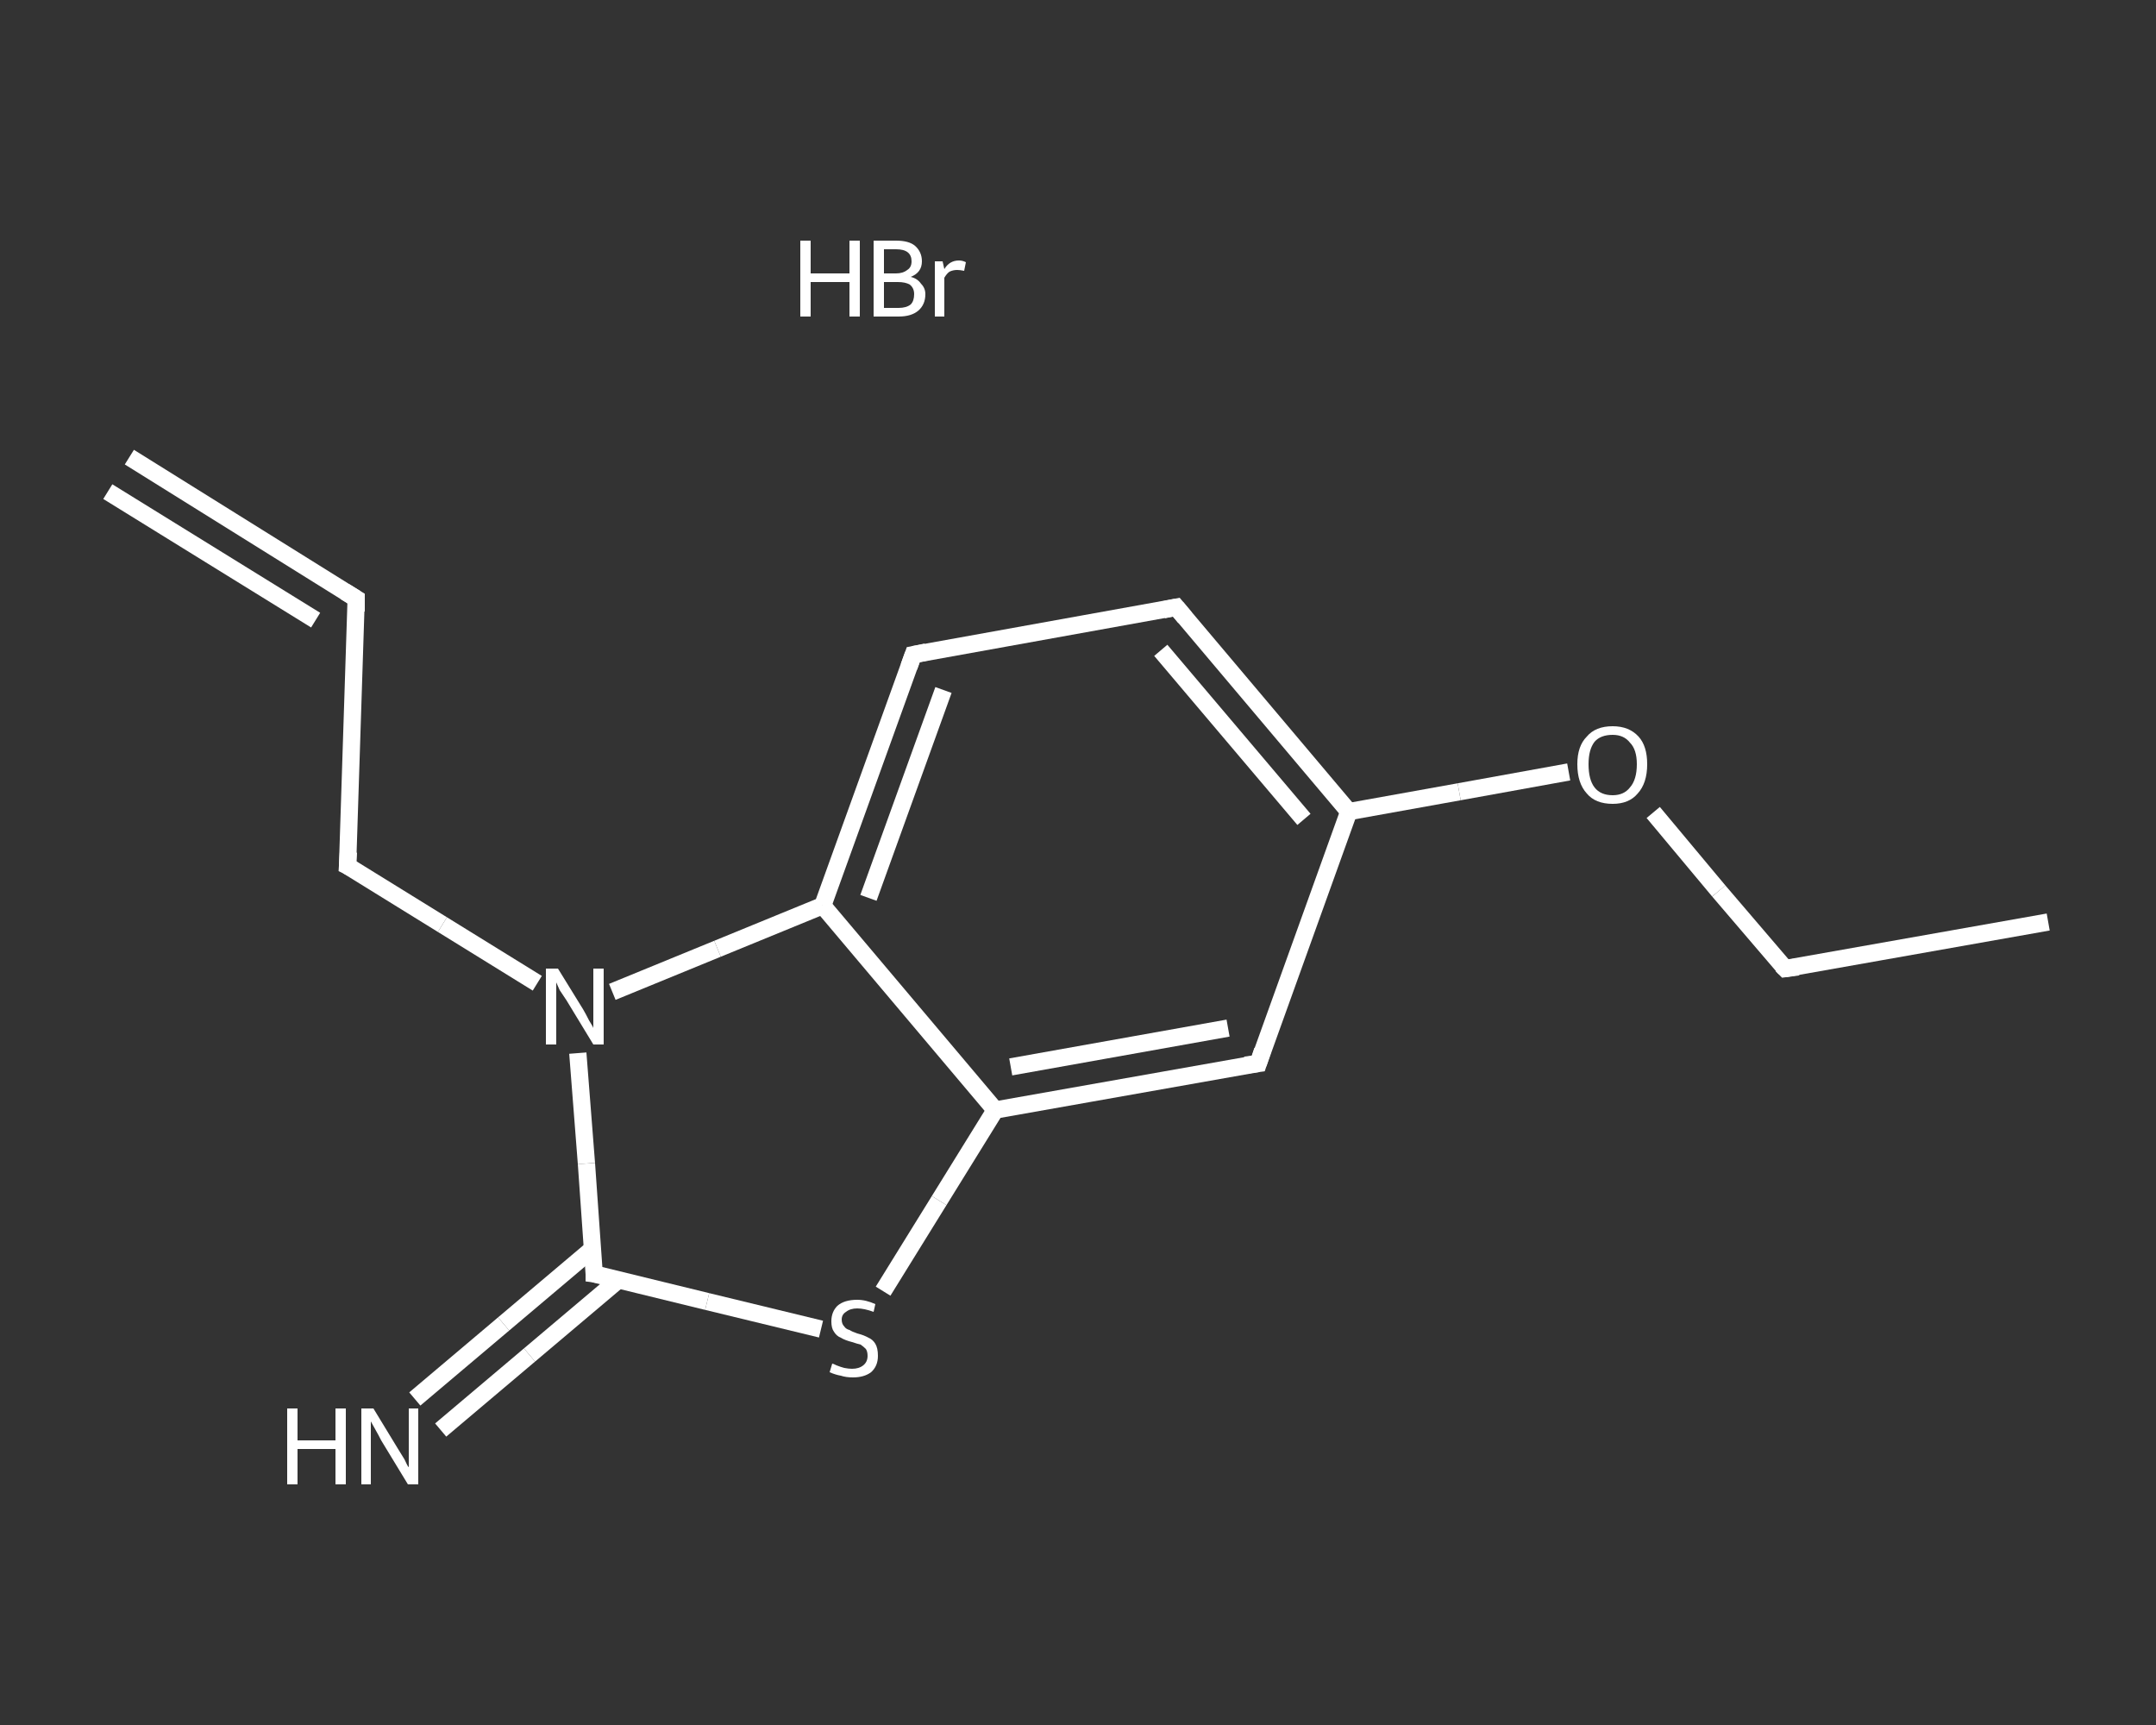 <?xml version='1.0' encoding='iso-8859-1'?>
<svg version='1.1' baseProfile='full'
              xmlns='http://www.w3.org/2000/svg'
                      xmlns:rdkit='http://www.rdkit.org/xml'
                      xmlns:xlink='http://www.w3.org/1999/xlink'
                  xml:space='preserve'
width='250px' height='200px' viewBox='0 0 250 200'>
<rect x="0" y="0" width="250" height="200" fill="#333333" stroke="none"/>
<!-- END OF HEADER -->
<rect style='opacity:1.0;fill:transparent;stroke:none' width='250.0' height='200.0' x='0.0' y='0.0'> </rect>
<path class='bond-0 atom-1 atom-2' d='M 15.0,53.0 L 41.3,69.4' style='fill:none;fill-rule:evenodd;stroke:#FFFFFF;stroke-width:2.0px;stroke-linecap:butt;stroke-linejoin:miter;stroke-opacity:1' />
<path class='bond-0 atom-1 atom-2' d='M 12.5,57.0 L 36.6,71.9' style='fill:none;fill-rule:evenodd;stroke:#FFFFFF;stroke-width:2.0px;stroke-linecap:butt;stroke-linejoin:miter;stroke-opacity:1' />
<path class='bond-1 atom-2 atom-3' d='M 41.3,69.4 L 40.3,100.4' style='fill:none;fill-rule:evenodd;stroke:#FFFFFF;stroke-width:2.0px;stroke-linecap:butt;stroke-linejoin:miter;stroke-opacity:1' />
<path class='bond-2 atom-3 atom-4' d='M 40.3,100.4 L 51.3,107.2' style='fill:none;fill-rule:evenodd;stroke:#FFFFFF;stroke-width:2.0px;stroke-linecap:butt;stroke-linejoin:miter;stroke-opacity:1' />
<path class='bond-2 atom-3 atom-4' d='M 51.3,107.2 L 62.3,114.0' style='fill:none;fill-rule:evenodd;stroke:#FFFFFF;stroke-width:2.0px;stroke-linecap:butt;stroke-linejoin:miter;stroke-opacity:1' />
<path class='bond-3 atom-4 atom-5' d='M 67.0,122.1 L 68.0,134.9' style='fill:none;fill-rule:evenodd;stroke:#FFFFFF;stroke-width:2.0px;stroke-linecap:butt;stroke-linejoin:miter;stroke-opacity:1' />
<path class='bond-3 atom-4 atom-5' d='M 68.0,134.9 L 68.9,147.7' style='fill:none;fill-rule:evenodd;stroke:#FFFFFF;stroke-width:2.0px;stroke-linecap:butt;stroke-linejoin:miter;stroke-opacity:1' />
<path class='bond-4 atom-5 atom-6' d='M 68.7,144.8 L 58.4,153.5' style='fill:none;fill-rule:evenodd;stroke:#FFFFFF;stroke-width:2.0px;stroke-linecap:butt;stroke-linejoin:miter;stroke-opacity:1' />
<path class='bond-4 atom-5 atom-6' d='M 58.4,153.5 L 48.1,162.2' style='fill:none;fill-rule:evenodd;stroke:#FFFFFF;stroke-width:2.0px;stroke-linecap:butt;stroke-linejoin:miter;stroke-opacity:1' />
<path class='bond-4 atom-5 atom-6' d='M 71.7,148.4 L 61.4,157.1' style='fill:none;fill-rule:evenodd;stroke:#FFFFFF;stroke-width:2.0px;stroke-linecap:butt;stroke-linejoin:miter;stroke-opacity:1' />
<path class='bond-4 atom-5 atom-6' d='M 61.4,157.1 L 51.1,165.8' style='fill:none;fill-rule:evenodd;stroke:#FFFFFF;stroke-width:2.0px;stroke-linecap:butt;stroke-linejoin:miter;stroke-opacity:1' />
<path class='bond-5 atom-5 atom-7' d='M 68.9,147.7 L 82.0,150.9' style='fill:none;fill-rule:evenodd;stroke:#FFFFFF;stroke-width:2.0px;stroke-linecap:butt;stroke-linejoin:miter;stroke-opacity:1' />
<path class='bond-5 atom-5 atom-7' d='M 82.0,150.9 L 95.2,154.1' style='fill:none;fill-rule:evenodd;stroke:#FFFFFF;stroke-width:2.0px;stroke-linecap:butt;stroke-linejoin:miter;stroke-opacity:1' />
<path class='bond-6 atom-7 atom-8' d='M 102.4,149.7 L 108.9,139.2' style='fill:none;fill-rule:evenodd;stroke:#FFFFFF;stroke-width:2.0px;stroke-linecap:butt;stroke-linejoin:miter;stroke-opacity:1' />
<path class='bond-6 atom-7 atom-8' d='M 108.9,139.2 L 115.4,128.7' style='fill:none;fill-rule:evenodd;stroke:#FFFFFF;stroke-width:2.0px;stroke-linecap:butt;stroke-linejoin:miter;stroke-opacity:1' />
<path class='bond-7 atom-8 atom-9' d='M 115.4,128.7 L 145.9,123.3' style='fill:none;fill-rule:evenodd;stroke:#FFFFFF;stroke-width:2.0px;stroke-linecap:butt;stroke-linejoin:miter;stroke-opacity:1' />
<path class='bond-7 atom-8 atom-9' d='M 117.2,123.7 L 142.4,119.2' style='fill:none;fill-rule:evenodd;stroke:#FFFFFF;stroke-width:2.0px;stroke-linecap:butt;stroke-linejoin:miter;stroke-opacity:1' />
<path class='bond-8 atom-9 atom-10' d='M 145.9,123.3 L 156.4,94.1' style='fill:none;fill-rule:evenodd;stroke:#FFFFFF;stroke-width:2.0px;stroke-linecap:butt;stroke-linejoin:miter;stroke-opacity:1' />
<path class='bond-9 atom-10 atom-11' d='M 156.4,94.1 L 169.2,91.8' style='fill:none;fill-rule:evenodd;stroke:#FFFFFF;stroke-width:2.0px;stroke-linecap:butt;stroke-linejoin:miter;stroke-opacity:1' />
<path class='bond-9 atom-10 atom-11' d='M 169.2,91.8 L 181.9,89.5' style='fill:none;fill-rule:evenodd;stroke:#FFFFFF;stroke-width:2.0px;stroke-linecap:butt;stroke-linejoin:miter;stroke-opacity:1' />
<path class='bond-10 atom-11 atom-12' d='M 191.7,94.2 L 199.3,103.3' style='fill:none;fill-rule:evenodd;stroke:#FFFFFF;stroke-width:2.0px;stroke-linecap:butt;stroke-linejoin:miter;stroke-opacity:1' />
<path class='bond-10 atom-11 atom-12' d='M 199.3,103.3 L 207.0,112.3' style='fill:none;fill-rule:evenodd;stroke:#FFFFFF;stroke-width:2.0px;stroke-linecap:butt;stroke-linejoin:miter;stroke-opacity:1' />
<path class='bond-11 atom-12 atom-13' d='M 207.0,112.3 L 237.5,106.9' style='fill:none;fill-rule:evenodd;stroke:#FFFFFF;stroke-width:2.0px;stroke-linecap:butt;stroke-linejoin:miter;stroke-opacity:1' />
<path class='bond-12 atom-10 atom-14' d='M 156.4,94.1 L 136.4,70.4' style='fill:none;fill-rule:evenodd;stroke:#FFFFFF;stroke-width:2.0px;stroke-linecap:butt;stroke-linejoin:miter;stroke-opacity:1' />
<path class='bond-12 atom-10 atom-14' d='M 151.2,95.0 L 134.6,75.4' style='fill:none;fill-rule:evenodd;stroke:#FFFFFF;stroke-width:2.0px;stroke-linecap:butt;stroke-linejoin:miter;stroke-opacity:1' />
<path class='bond-13 atom-14 atom-15' d='M 136.4,70.4 L 105.9,75.9' style='fill:none;fill-rule:evenodd;stroke:#FFFFFF;stroke-width:2.0px;stroke-linecap:butt;stroke-linejoin:miter;stroke-opacity:1' />
<path class='bond-14 atom-15 atom-16' d='M 105.9,75.9 L 95.4,105.0' style='fill:none;fill-rule:evenodd;stroke:#FFFFFF;stroke-width:2.0px;stroke-linecap:butt;stroke-linejoin:miter;stroke-opacity:1' />
<path class='bond-14 atom-15 atom-16' d='M 109.4,80.0 L 100.7,104.1' style='fill:none;fill-rule:evenodd;stroke:#FFFFFF;stroke-width:2.0px;stroke-linecap:butt;stroke-linejoin:miter;stroke-opacity:1' />
<path class='bond-15 atom-16 atom-4' d='M 95.4,105.0 L 83.2,110.0' style='fill:none;fill-rule:evenodd;stroke:#FFFFFF;stroke-width:2.0px;stroke-linecap:butt;stroke-linejoin:miter;stroke-opacity:1' />
<path class='bond-15 atom-16 atom-4' d='M 83.2,110.0 L 71.0,115.0' style='fill:none;fill-rule:evenodd;stroke:#FFFFFF;stroke-width:2.0px;stroke-linecap:butt;stroke-linejoin:miter;stroke-opacity:1' />
<path class='bond-16 atom-16 atom-8' d='M 95.4,105.0 L 115.4,128.7' style='fill:none;fill-rule:evenodd;stroke:#FFFFFF;stroke-width:2.0px;stroke-linecap:butt;stroke-linejoin:miter;stroke-opacity:1' />
<path d='M 40.0,68.6 L 41.3,69.4 L 41.3,70.9' style='fill:none;stroke:#FFFFFF;stroke-width:2.0px;stroke-linecap:butt;stroke-linejoin:miter;stroke-opacity:1;' />
<path d='M 40.4,98.8 L 40.3,100.4 L 40.9,100.7' style='fill:none;stroke:#FFFFFF;stroke-width:2.0px;stroke-linecap:butt;stroke-linejoin:miter;stroke-opacity:1;' />
<path d='M 68.9,147.0 L 68.9,147.7 L 69.6,147.8' style='fill:none;stroke:#FFFFFF;stroke-width:2.0px;stroke-linecap:butt;stroke-linejoin:miter;stroke-opacity:1;' />
<path d='M 144.4,123.5 L 145.9,123.3 L 146.4,121.8' style='fill:none;stroke:#FFFFFF;stroke-width:2.0px;stroke-linecap:butt;stroke-linejoin:miter;stroke-opacity:1;' />
<path d='M 206.6,111.9 L 207.0,112.3 L 208.5,112.1' style='fill:none;stroke:#FFFFFF;stroke-width:2.0px;stroke-linecap:butt;stroke-linejoin:miter;stroke-opacity:1;' />
<path d='M 137.4,71.6 L 136.4,70.4 L 134.9,70.7' style='fill:none;stroke:#FFFFFF;stroke-width:2.0px;stroke-linecap:butt;stroke-linejoin:miter;stroke-opacity:1;' />
<path d='M 107.4,75.6 L 105.9,75.9 L 105.4,77.3' style='fill:none;stroke:#FFFFFF;stroke-width:2.0px;stroke-linecap:butt;stroke-linejoin:miter;stroke-opacity:1;' />
<path class='atom-0' d='M 92.8 27.9
L 94.0 27.9
L 94.0 31.7
L 98.5 31.7
L 98.5 27.9
L 99.7 27.9
L 99.7 36.7
L 98.5 36.7
L 98.5 32.7
L 94.0 32.7
L 94.0 36.7
L 92.8 36.7
L 92.8 27.9
' fill='#FFFFFF'/>
<path class='atom-0' d='M 105.6 32.1
Q 106.4 32.3, 106.8 32.9
Q 107.3 33.4, 107.3 34.1
Q 107.3 35.3, 106.5 36.0
Q 105.7 36.7, 104.2 36.7
L 101.3 36.7
L 101.3 27.9
L 103.9 27.9
Q 105.4 27.9, 106.1 28.5
Q 106.9 29.2, 106.9 30.3
Q 106.9 31.6, 105.6 32.1
M 102.5 28.9
L 102.5 31.7
L 103.9 31.7
Q 104.7 31.7, 105.2 31.3
Q 105.7 31.0, 105.7 30.3
Q 105.7 28.9, 103.9 28.9
L 102.5 28.9
M 104.2 35.7
Q 105.1 35.7, 105.6 35.3
Q 106.0 34.9, 106.0 34.1
Q 106.0 33.4, 105.5 33.0
Q 105.0 32.7, 104.1 32.7
L 102.5 32.7
L 102.5 35.7
L 104.2 35.7
' fill='#FFFFFF'/>
<path class='atom-0' d='M 109.3 30.3
L 109.5 31.2
Q 110.1 30.2, 111.2 30.2
Q 111.6 30.2, 112.0 30.4
L 111.8 31.4
Q 111.3 31.3, 111.0 31.3
Q 110.5 31.3, 110.1 31.5
Q 109.8 31.7, 109.5 32.2
L 109.5 36.7
L 108.4 36.7
L 108.4 30.3
L 109.3 30.3
' fill='#FFFFFF'/>
<path class='atom-4' d='M 64.7 112.3
L 67.6 117.0
Q 67.9 117.5, 68.3 118.3
Q 68.8 119.1, 68.8 119.2
L 68.8 112.3
L 70.0 112.3
L 70.0 121.1
L 68.8 121.1
L 65.7 116.0
Q 65.3 115.4, 64.9 114.8
Q 64.6 114.1, 64.5 113.9
L 64.5 121.1
L 63.3 121.1
L 63.3 112.3
L 64.7 112.3
' fill='#FFFFFF'/>
<path class='atom-6' d='M 33.3 163.3
L 34.5 163.3
L 34.5 167.0
L 38.9 167.0
L 38.9 163.3
L 40.1 163.3
L 40.1 172.1
L 38.9 172.1
L 38.9 168.0
L 34.5 168.0
L 34.5 172.1
L 33.3 172.1
L 33.3 163.3
' fill='#FFFFFF'/>
<path class='atom-6' d='M 43.3 163.3
L 46.1 167.9
Q 46.4 168.4, 46.9 169.2
Q 47.3 170.1, 47.4 170.1
L 47.4 163.3
L 48.5 163.3
L 48.5 172.1
L 47.3 172.1
L 44.2 167.0
Q 43.9 166.4, 43.5 165.7
Q 43.1 165.0, 43.0 164.8
L 43.0 172.1
L 41.9 172.1
L 41.9 163.3
L 43.3 163.3
' fill='#FFFFFF'/>
<path class='atom-7' d='M 96.5 158.1
Q 96.6 158.1, 97.0 158.3
Q 97.5 158.5, 97.9 158.6
Q 98.4 158.7, 98.8 158.7
Q 99.6 158.7, 100.1 158.3
Q 100.6 157.9, 100.6 157.2
Q 100.6 156.7, 100.4 156.4
Q 100.1 156.1, 99.8 155.9
Q 99.4 155.8, 98.8 155.6
Q 98.0 155.4, 97.5 155.1
Q 97.0 154.9, 96.7 154.4
Q 96.4 154.0, 96.4 153.2
Q 96.4 152.1, 97.1 151.4
Q 97.9 150.7, 99.4 150.7
Q 100.4 150.7, 101.5 151.2
L 101.3 152.1
Q 100.2 151.7, 99.4 151.7
Q 98.6 151.7, 98.1 152.1
Q 97.6 152.4, 97.6 153.0
Q 97.6 153.5, 97.9 153.8
Q 98.1 154.1, 98.5 154.2
Q 98.8 154.4, 99.4 154.6
Q 100.2 154.8, 100.7 155.1
Q 101.2 155.3, 101.5 155.8
Q 101.8 156.3, 101.8 157.2
Q 101.8 158.4, 101.0 159.1
Q 100.2 159.7, 98.9 159.7
Q 98.1 159.7, 97.5 159.5
Q 96.9 159.4, 96.2 159.1
L 96.5 158.1
' fill='#FFFFFF'/>
<path class='atom-11' d='M 182.9 88.6
Q 182.9 86.5, 184.0 85.4
Q 185.0 84.2, 187.0 84.2
Q 188.9 84.2, 190.0 85.4
Q 191.0 86.5, 191.0 88.6
Q 191.0 90.8, 189.9 92.0
Q 188.9 93.2, 187.0 93.2
Q 185.0 93.2, 184.0 92.0
Q 182.9 90.8, 182.9 88.6
M 187.0 92.2
Q 188.3 92.2, 189.0 91.3
Q 189.8 90.4, 189.8 88.6
Q 189.8 86.9, 189.0 86.1
Q 188.3 85.2, 187.0 85.2
Q 185.6 85.2, 184.9 86.0
Q 184.2 86.9, 184.2 88.6
Q 184.2 90.4, 184.9 91.3
Q 185.6 92.2, 187.0 92.2
' fill='#FFFFFF'/>
</svg>

